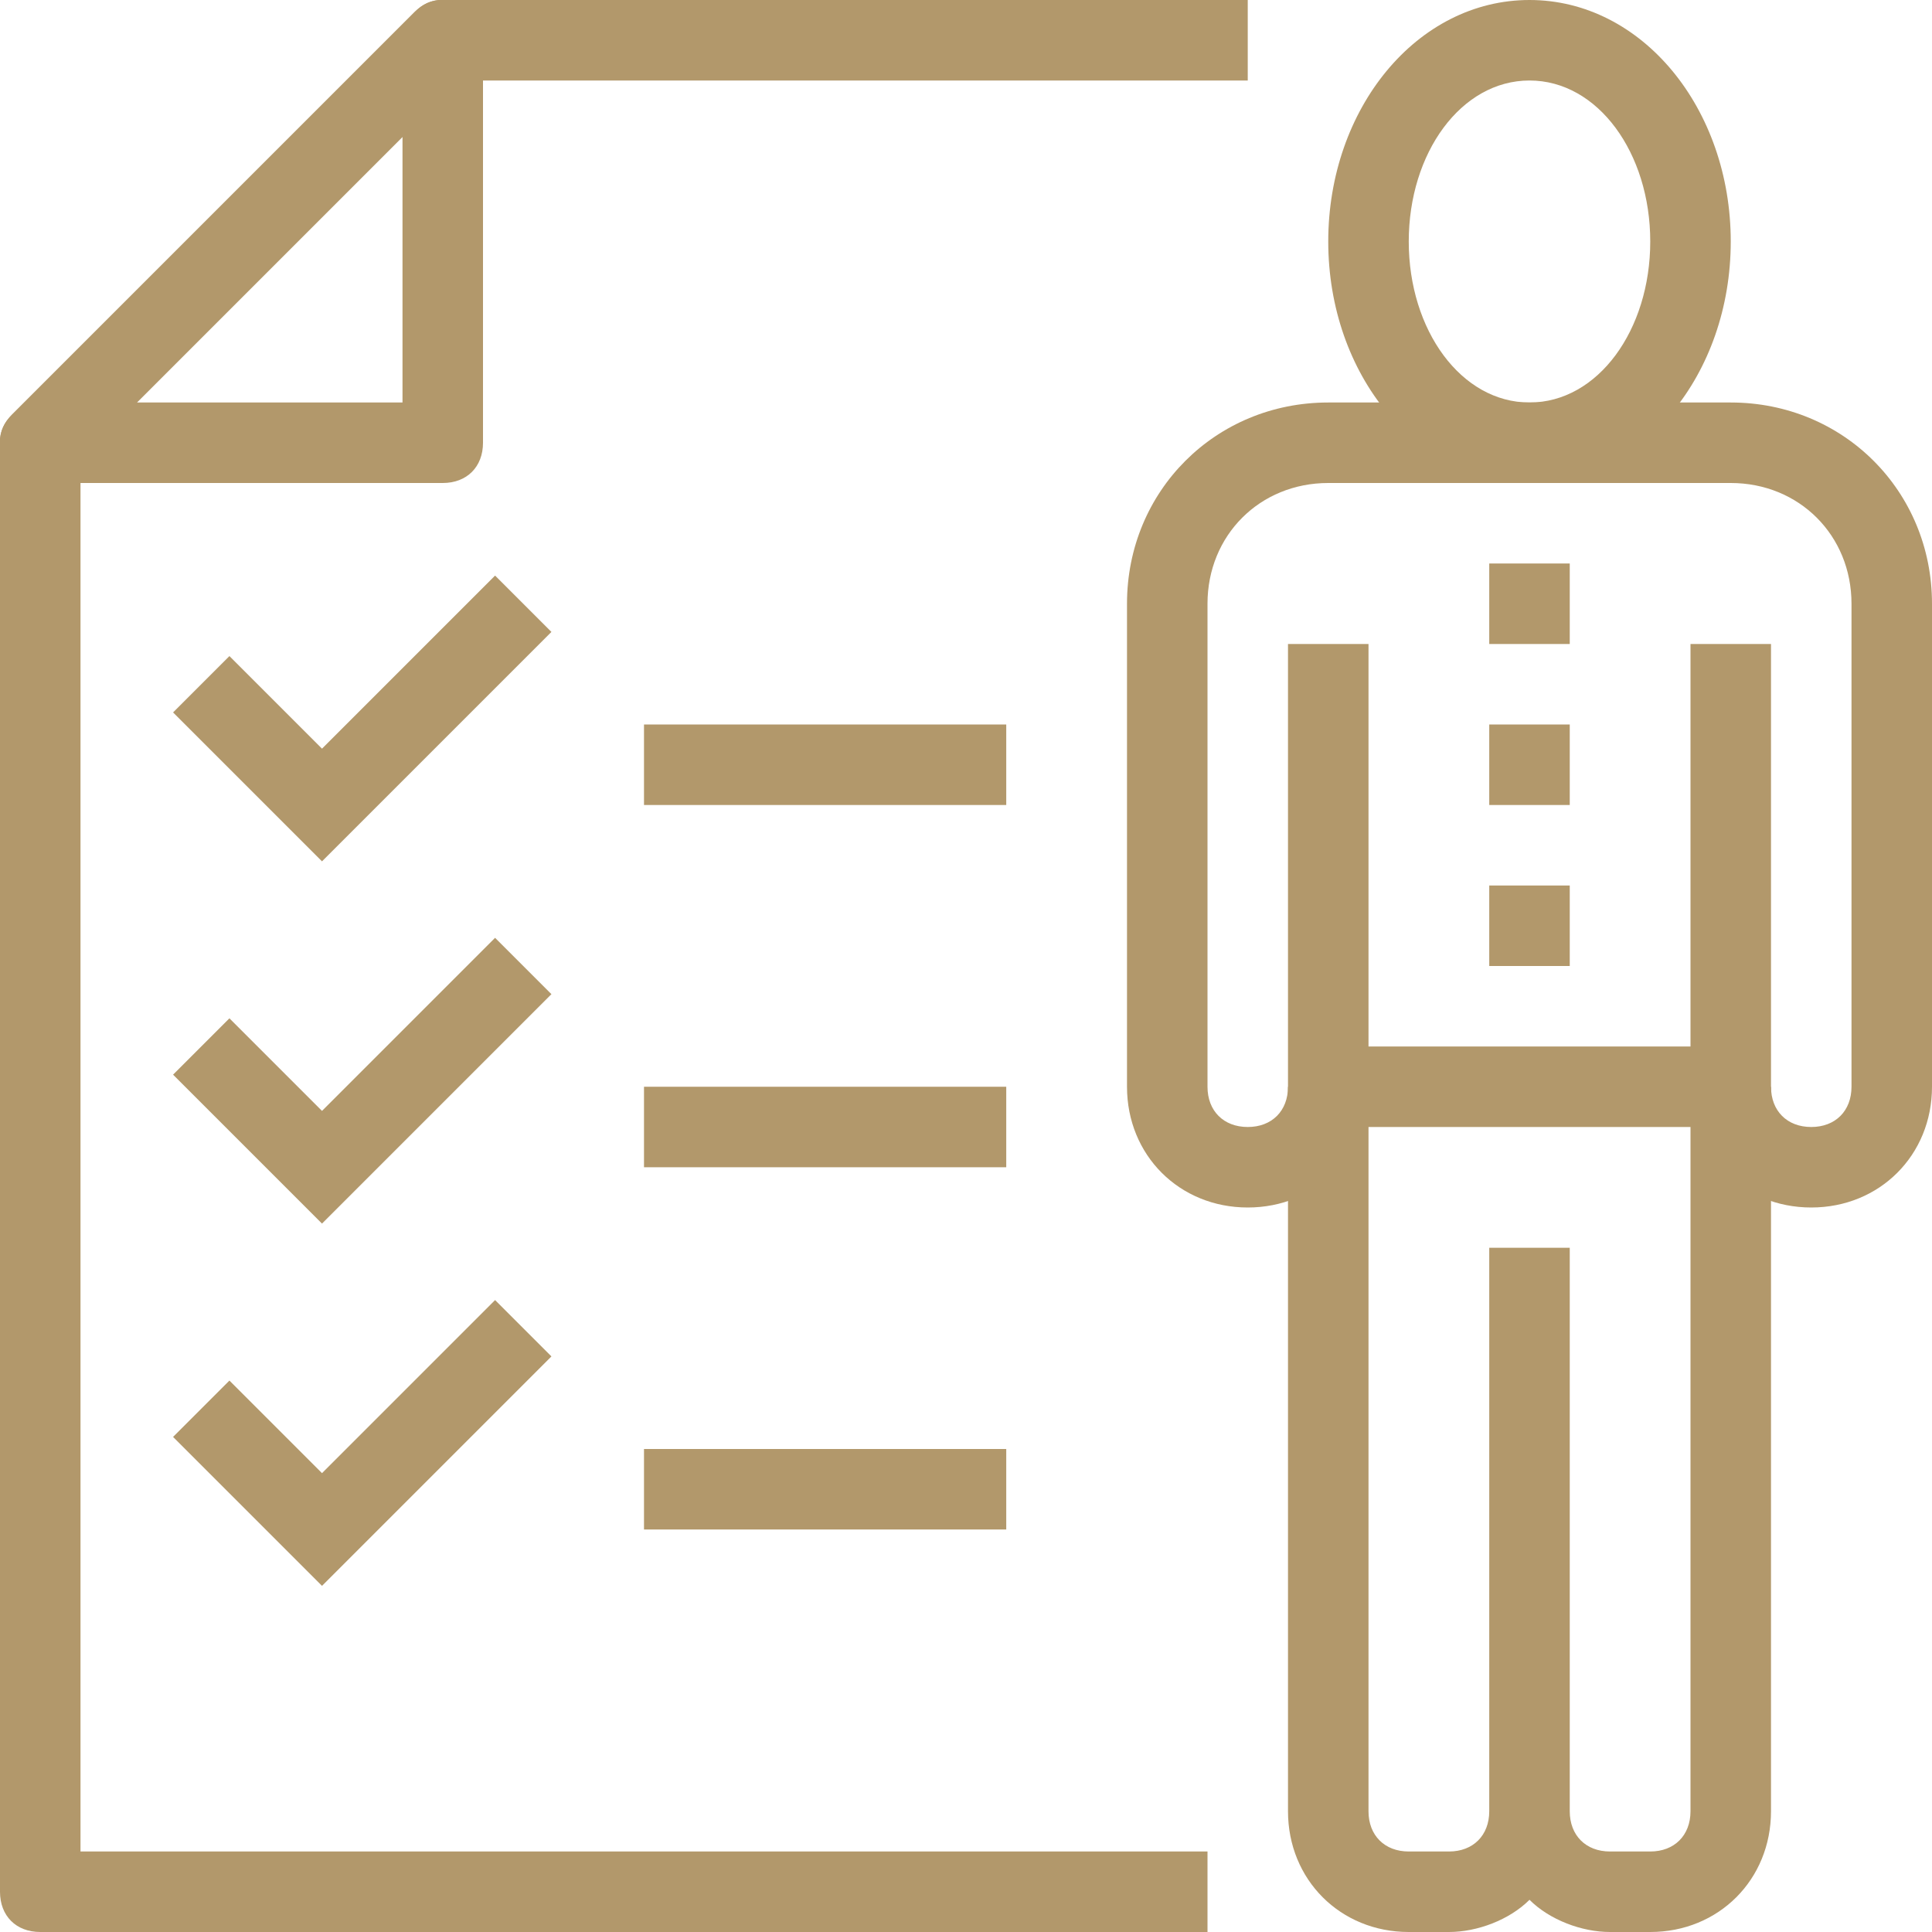 <?xml version="1.0" encoding="utf-8"?>
<!-- Generator: Adobe Illustrator 25.2.0, SVG Export Plug-In . SVG Version: 6.00 Build 0)  -->
<svg version="1.1" id="Layer_1" xmlns="http://www.w3.org/2000/svg" xmlns:xlink="http://www.w3.org/1999/xlink" x="0px" y="0px"
	 viewBox="0 0 48 48" style="enable-background:new 0 0 48 48;" xml:space="preserve">
<style type="text/css">
	.st0{fill:#B2986B;}
</style>
<g id="Layer_2_1_">
	<g id="_1">
		<path class="st0" d="M38,12c-2.8,0-5-2.7-5-6s2.2-6,5-6s5,2.7,5,6S40.8,12,38,12z M38,2c-1.7,0-3,1.8-3,4s1.3,4,3,4s3-1.8,3-4
			S39.7,2,38,2z"/>
		<path class="st0" d="M41,48h-1c-0.7,0-1.5-0.3-2-0.8c-0.5,0.5-1.3,0.8-2,0.8h-1c-1.7,0-3-1.3-3-3V27h2v18c0,0.6,0.4,1,1,1h1
			c0.6,0,1-0.4,1-1V31h2v14c0,0.6,0.4,1,1,1h1c0.6,0,1-0.4,1-1V27h2v18C44,46.7,42.7,48,41,48z"/>
		<path class="st0" d="M45,30c-1.7,0-3-1.3-3-3V16h2v11c0,0.6,0.4,1,1,1s1-0.4,1-1V15c0-1.7-1.3-3-3-3H33c-1.7,0-3,1.3-3,3v12
			c0,0.6,0.4,1,1,1s1-0.4,1-1V16h2v11c0,1.7-1.3,3-3,3c-1.7,0-3-1.3-3-3V15c0-2.8,2.2-5,5-5h10c2.8,0,5,2.2,5,5v12
			C48,28.7,46.7,30,45,30z"/>
		<rect x="33" y="26" class="st0" width="10" height="2"/>
		<rect x="37" y="18" class="st0" width="2" height="2"/>
		<rect x="37" y="22" class="st0" width="2" height="2"/>
		<rect x="37" y="14" class="st0" width="2" height="2"/>
		<path class="st0" d="M30,48H1c-0.6,0-1-0.4-1-1V11c0-0.3,0.1-0.5,0.3-0.7l10-10C10.5,0.1,10.7,0,11,0h20v2H11.4L2,11.4V46h28V48z"
			/>
		<path class="st0" d="M11,12H1c-0.4,0-0.8-0.2-0.9-0.6C-0.1,11,0,10.6,0.3,10.3l10-10C10.6,0,11-0.1,11.4,0.1C11.8,0.2,12,0.6,12,1
			v10C12,11.6,11.6,12,11,12z M3.4,10H10V3.4L3.4,10z"/>
		<rect x="16" y="18" class="st0" width="9" height="2"/>
		<rect x="16" y="27" class="st0" width="9" height="2"/>
		<rect x="16" y="36" class="st0" width="9" height="2"/>
		<polygon class="st0" points="8,21.4 4.3,17.7 5.7,16.3 8,18.6 12.3,14.3 13.7,15.7 		"/>
		<polygon class="st0" points="8,30.4 4.3,26.7 5.7,25.3 8,27.6 12.3,23.3 13.7,24.7 		"/>
		<polygon class="st0" points="8,39.4 4.3,35.7 5.7,34.3 8,36.6 12.3,32.3 13.7,33.7 		"/>
	</g>
</g>
</svg>
